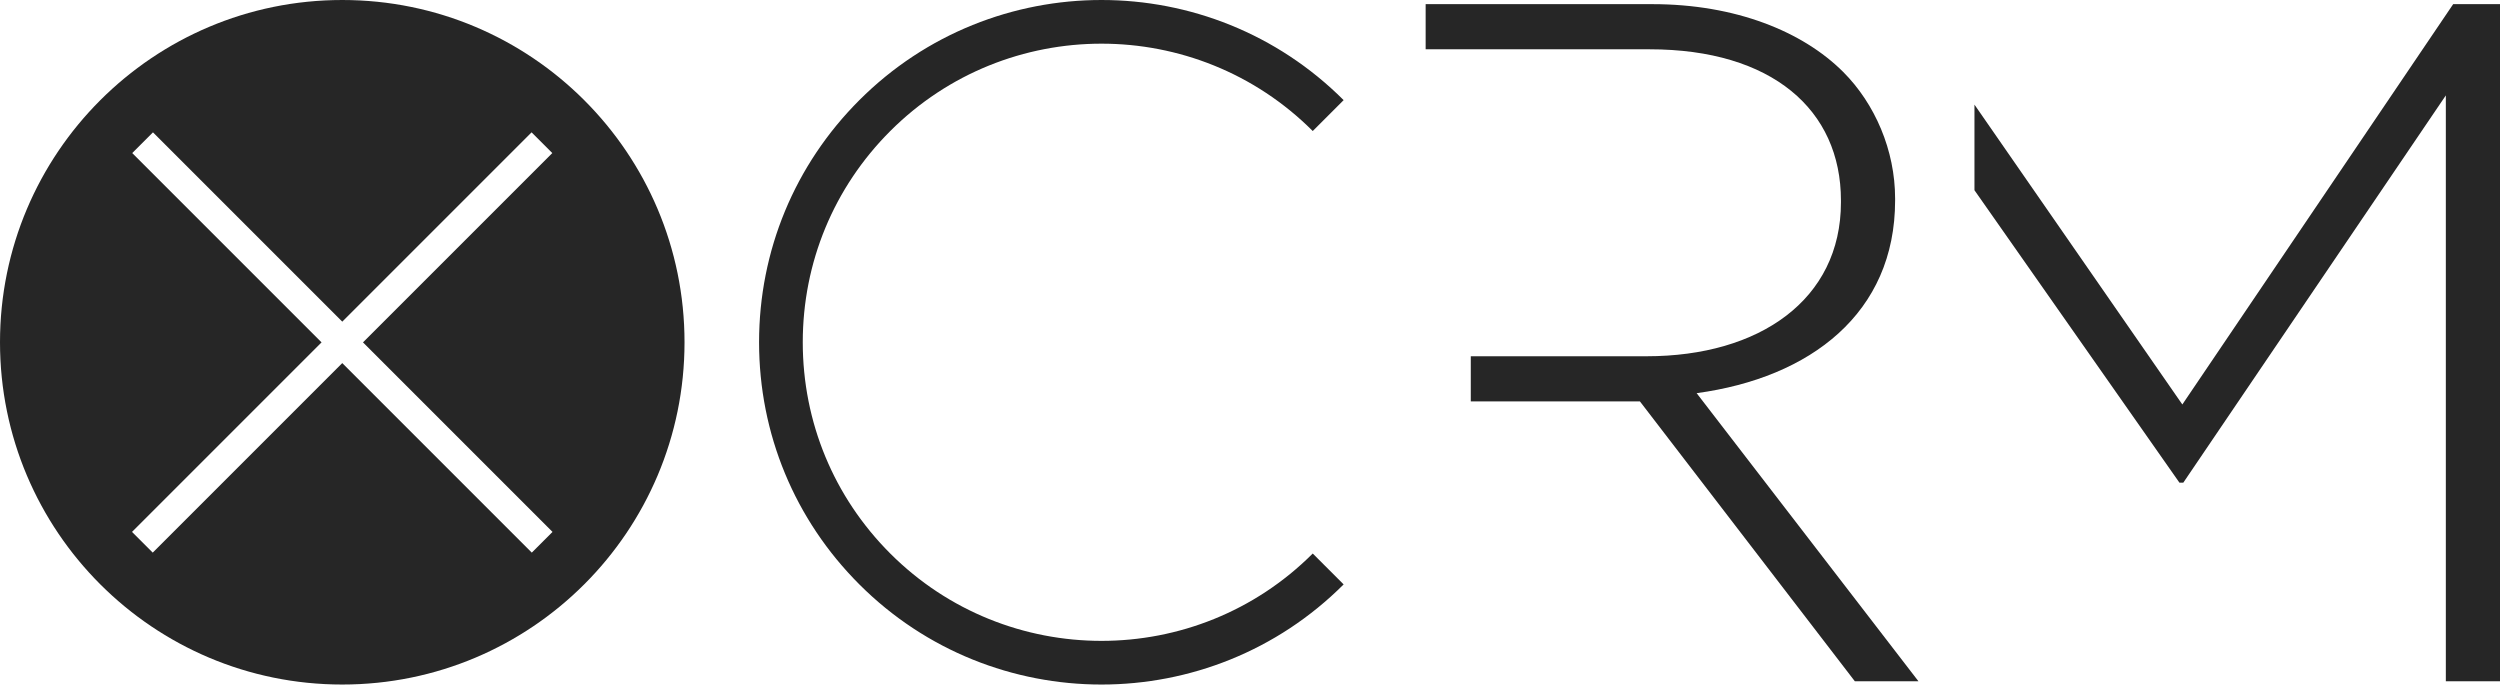 <?xml version="1.0" encoding="utf-8"?>
<!-- Generator: Adobe Illustrator 17.0.0, SVG Export Plug-In . SVG Version: 6.00 Build 0)  -->
<!DOCTYPE svg PUBLIC "-//W3C//DTD SVG 1.1//EN" "http://www.w3.org/Graphics/SVG/1.1/DTD/svg11.dtd">
<svg version="1.1" id="Layer_1" xmlns="http://www.w3.org/2000/svg" xmlns:xlink="http://www.w3.org/1999/xlink" x="0px" y="0px"
	 width="192.791px" height="52.789px" viewBox="0 0 192.791 52.789" enable-background="new 0 0 192.791 52.789"
	 xml:space="preserve">
<g>
	<path fill="#262626" d="M101.234,10.104l2.382-2.382c-10.296-10.296-27.049-10.296-37.345,0
		c-4.988,4.987-7.734,11.619-7.734,18.673s2.747,13.685,7.734,18.672c5.148,5.148,11.91,7.722,18.673,7.722
		c6.762,0,13.524-2.574,18.672-7.722l-2.382-2.382c-8.982,8.982-23.598,8.982-32.58,0c-4.351-4.351-6.748-10.136-6.748-16.29
		s2.396-11.939,6.748-16.29C77.636,1.122,92.251,1.122,101.234,10.104z"/>
	<path fill="#262626" d="M146.144,15.457v-0.148c0-3.716-1.552-7.307-4.003-9.761c-3.123-3.123-8.319-5.228-14.71-5.228h-17.49
		v3.481h17.266c9.442,0,14.76,4.668,14.76,11.656v0.148c0,7.508-6.286,11.868-14.984,11.868h-13.561v3.481h13.043l16.574,21.583
		h4.905l-17.105-22.218C139.614,29.129,146.144,24.154,146.144,15.457z"/>
	<polygon fill="#262626" points="189.18,0.32 168.294,31.192 152.263,8.068 152.263,14.669 168.07,37.22 168.369,37.22 
		188.614,7.356 188.614,52.537 192.791,52.537 192.791,0.32 	"/>
	<path fill="#262626" d="M26.394,0C11.817,0,0,11.817,0,26.395c0,14.577,11.817,26.394,26.394,26.394s26.394-11.817,26.394-26.394
		C52.789,11.817,40.972,0,26.394,0z M41.01,42.616L26.394,28L11.779,42.616l-1.598-1.598l14.616-14.616L10.198,11.804l1.598-1.598
		l14.599,14.599l14.599-14.599l1.598,1.598L27.992,26.403l14.616,14.616L41.01,42.616z"/>
</g>
</svg>
